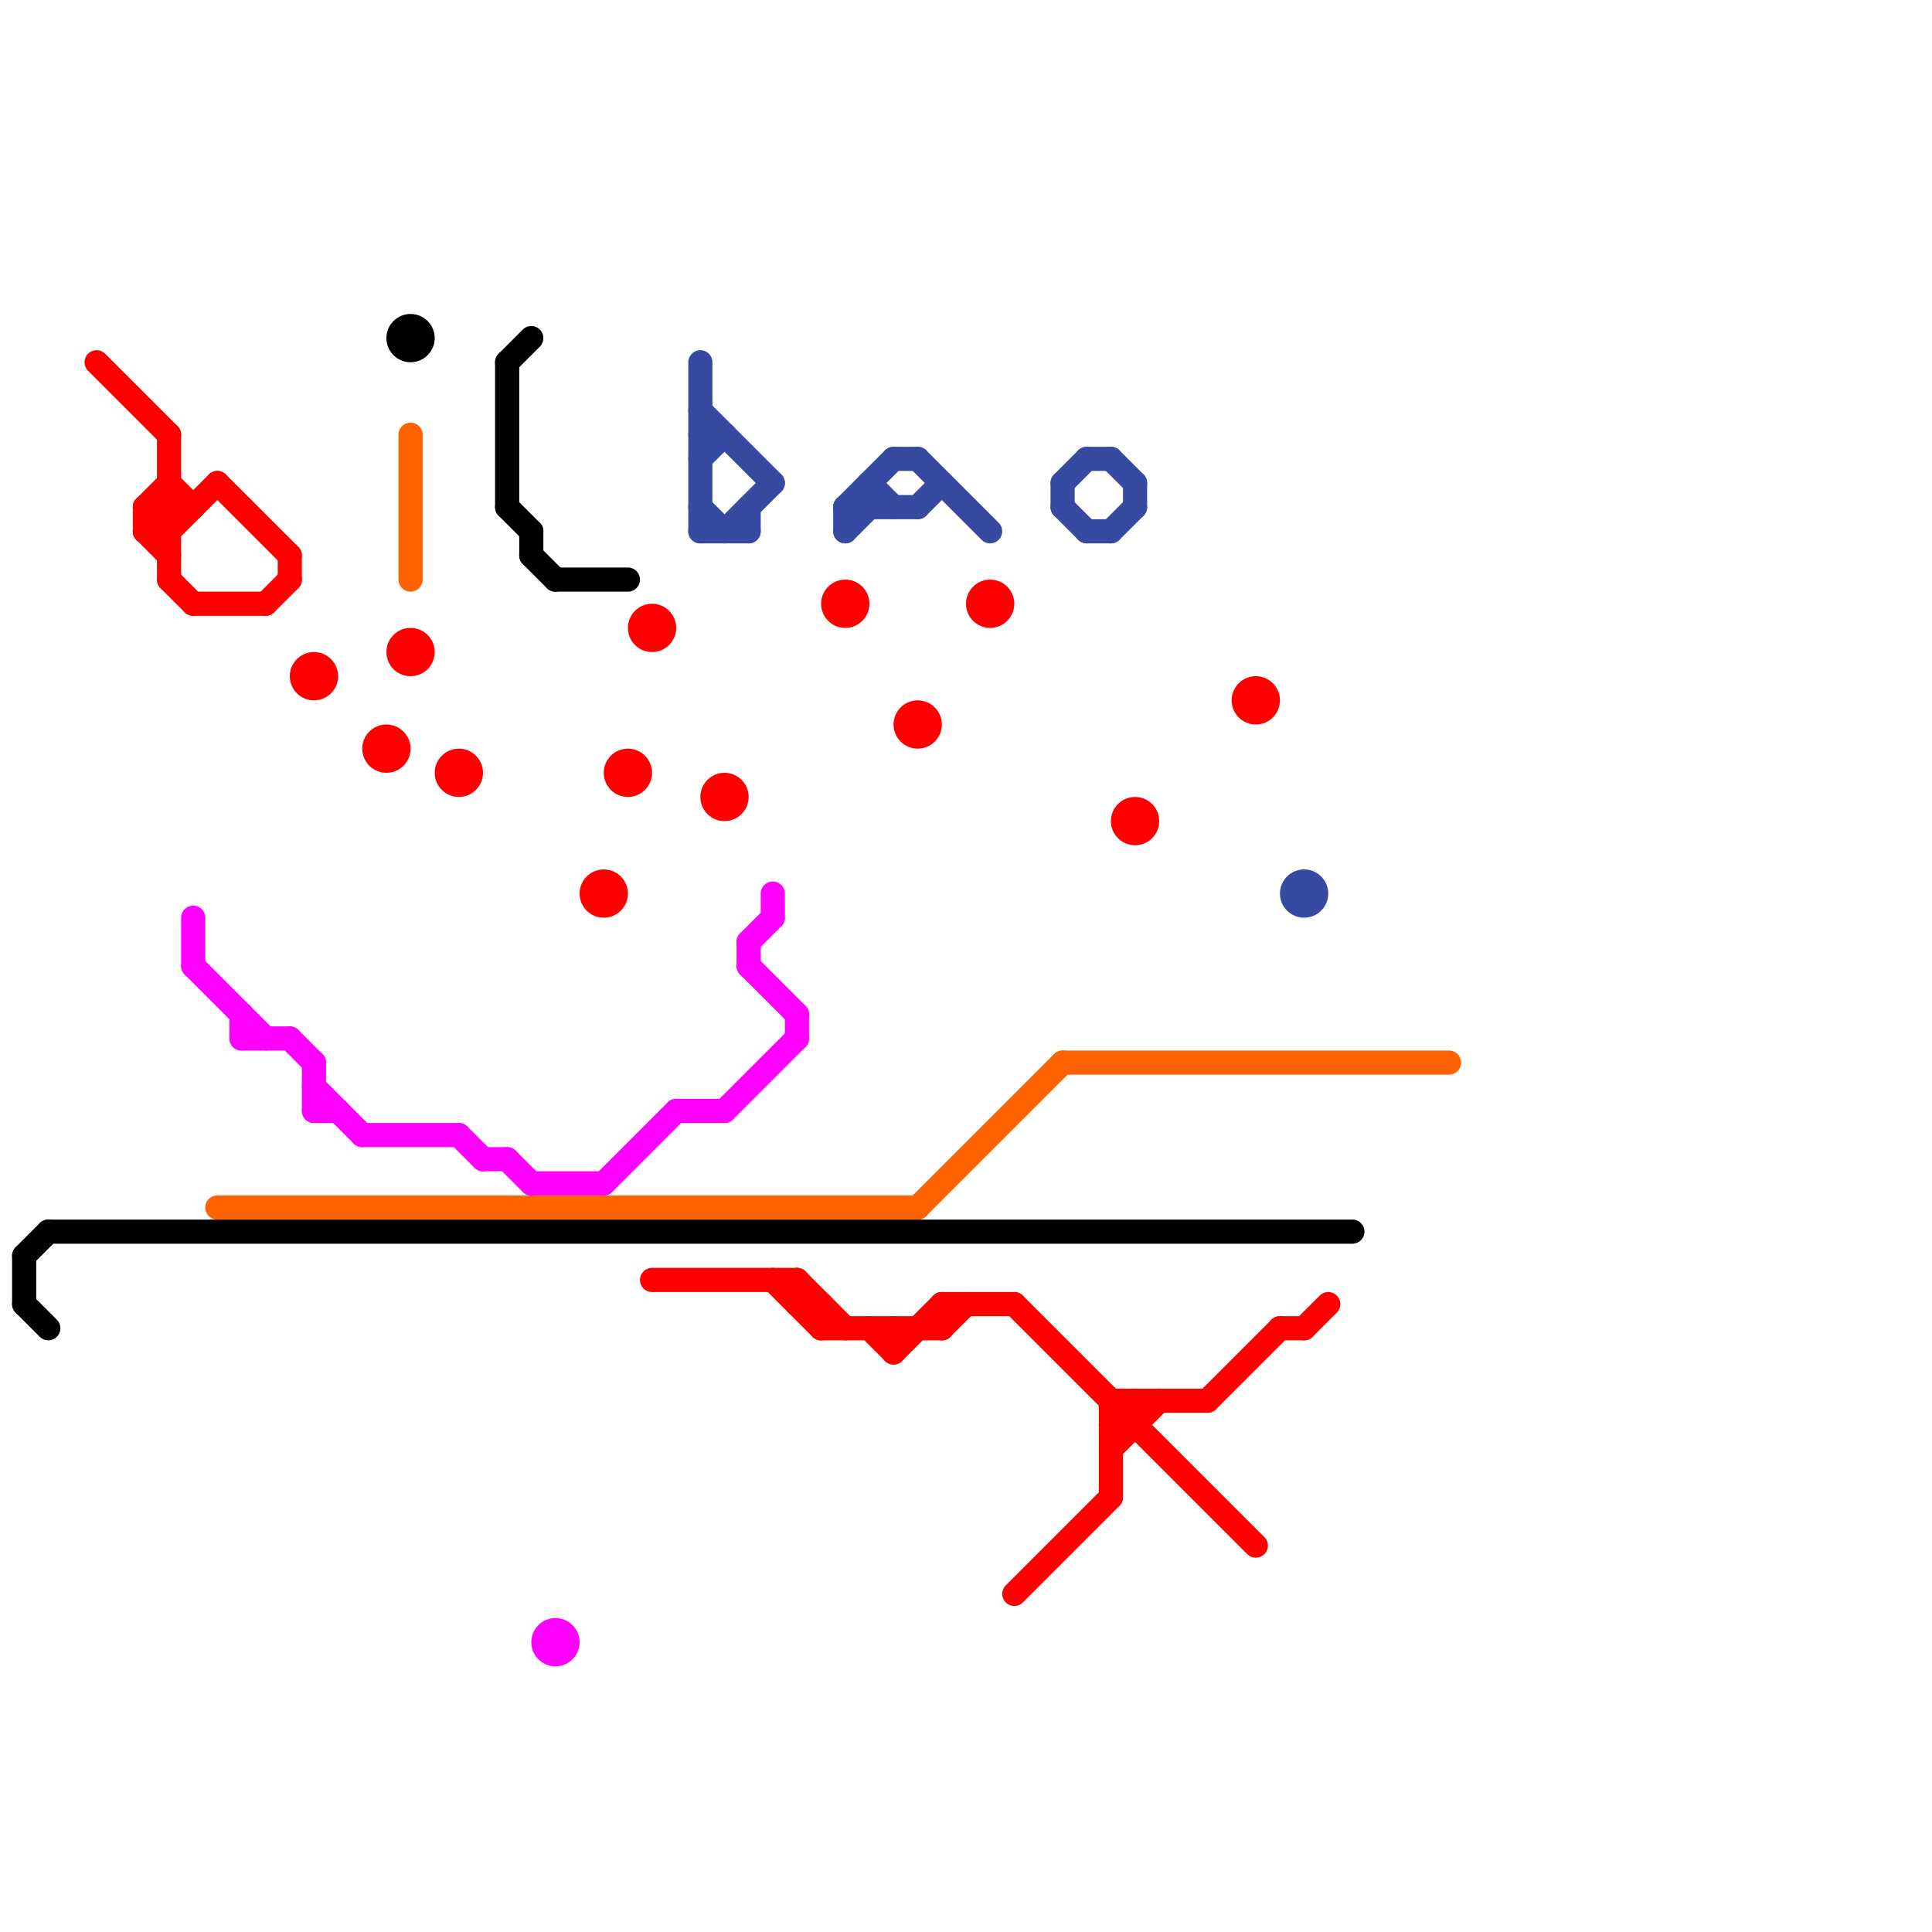 
<svg version="1.1" xmlns="http://www.w3.org/2000/svg" viewBox="0 0 80 80">
<style>text { font: 1px Helvetica; font-weight: 600; white-space: pre; dominant-baseline: central; } line { stroke-width: 1; fill: none; stroke-linecap: round; stroke-linejoin: round; } .c0 { stroke: #ff0000 } .c1 { stroke: #ff6200 } .c2 { stroke: #000000 } .c3 { stroke: #374aa1 } .c4 { stroke: #ff00ff } .lco1 { stroke-width: 0.6; stroke-linecap: butt; }.w1 { stroke-width: 1; }.l12 { stroke-linecap: butt; }</style><defs><g id="wm-xf"><circle r="1.2" fill="#000"/><circle r="0.9" fill="#fff"/><circle r="0.6" fill="#000"/><circle r="0.3" fill="#fff"/></g><g id="wm"><circle r="0.6" fill="#000"/><circle r="0.3" fill="#fff"/></g></defs><filter id="fco" filterUnits="userSpaceOnUse"><feBlend in="SourceGraphic" in2="SourceGraphic" mode="screen"/></filter><line class="c0 " x1="6" y1="21" x2="6" y2="22"/><line class="c0 " x1="33" y1="54" x2="34" y2="54"/><line class="c0 " x1="6" y1="22" x2="7" y2="22"/><line class="c0 " x1="46" y1="58" x2="46" y2="62"/><line class="c0 " x1="27" y1="53" x2="33" y2="53"/><line class="c0 " x1="6" y1="21" x2="7" y2="20"/><line class="c0 " x1="7" y1="20" x2="8" y2="21"/><line class="c0 " x1="53" y1="55" x2="54" y2="55"/><line class="c0 " x1="42" y1="66" x2="46" y2="62"/><line class="c0 " x1="39" y1="54" x2="42" y2="54"/><line class="c0 " x1="39" y1="54" x2="39" y2="55"/><line class="c0 " x1="9" y1="20" x2="12" y2="23"/><line class="c0 " x1="4" y1="15" x2="7" y2="18"/><line class="c0 " x1="33" y1="53" x2="35" y2="55"/><line class="c0 " x1="54" y1="55" x2="55" y2="54"/><line class="c0 " x1="46" y1="60" x2="48" y2="58"/><line class="c0 " x1="37" y1="55" x2="37" y2="56"/><line class="c0 " x1="46" y1="59" x2="47" y2="59"/><line class="c0 " x1="47" y1="58" x2="47" y2="59"/><line class="c0 " x1="12" y1="23" x2="12" y2="24"/><line class="c0 " x1="11" y1="25" x2="12" y2="24"/><line class="c0 " x1="6" y1="22" x2="7" y2="21"/><line class="c0 " x1="32" y1="53" x2="34" y2="55"/><line class="c0 " x1="6" y1="21" x2="8" y2="21"/><line class="c0 " x1="33" y1="53" x2="33" y2="54"/><line class="c0 " x1="34" y1="54" x2="34" y2="55"/><line class="c0 " x1="6" y1="21" x2="7" y2="22"/><line class="c0 " x1="7" y1="18" x2="7" y2="24"/><line class="c0 " x1="37" y1="56" x2="39" y2="54"/><line class="c0 " x1="36" y1="55" x2="37" y2="56"/><line class="c0 " x1="50" y1="58" x2="53" y2="55"/><line class="c0 " x1="46" y1="58" x2="50" y2="58"/><line class="c0 " x1="7" y1="24" x2="8" y2="25"/><line class="c0 " x1="46" y1="59" x2="47" y2="58"/><line class="c0 " x1="7" y1="22" x2="9" y2="20"/><line class="c0 " x1="8" y1="25" x2="11" y2="25"/><line class="c0 " x1="42" y1="54" x2="52" y2="64"/><line class="c0 " x1="6" y1="22" x2="7" y2="23"/><line class="c0 " x1="39" y1="55" x2="40" y2="54"/><line class="c0 " x1="34" y1="55" x2="39" y2="55"/><circle cx="47" cy="34" r="1" fill="#ff0000" /><circle cx="30" cy="33" r="1" fill="#ff0000" /><circle cx="26" cy="32" r="1" fill="#ff0000" /><circle cx="52" cy="29" r="1" fill="#ff0000" /><circle cx="16" cy="31" r="1" fill="#ff0000" /><circle cx="35" cy="25" r="1" fill="#ff0000" /><circle cx="19" cy="32" r="1" fill="#ff0000" /><circle cx="25" cy="37" r="1" fill="#ff0000" /><circle cx="13" cy="28" r="1" fill="#ff0000" /><circle cx="27" cy="26" r="1" fill="#ff0000" /><circle cx="41" cy="25" r="1" fill="#ff0000" /><circle cx="38" cy="30" r="1" fill="#ff0000" /><circle cx="17" cy="27" r="1" fill="#ff0000" /><line class="c1 " x1="44" y1="44" x2="60" y2="44"/><line class="c1 " x1="38" y1="50" x2="44" y2="44"/><line class="c1 " x1="9" y1="50" x2="38" y2="50"/><line class="c1 " x1="17" y1="18" x2="17" y2="24"/><line class="c2 " x1="21" y1="15" x2="22" y2="14"/><line class="c2 " x1="23" y1="24" x2="26" y2="24"/><line class="c2 " x1="1" y1="52" x2="1" y2="54"/><line class="c2 " x1="22" y1="23" x2="23" y2="24"/><line class="c2 " x1="22" y1="22" x2="22" y2="23"/><line class="c2 " x1="1" y1="52" x2="2" y2="51"/><line class="c2 " x1="21" y1="15" x2="21" y2="21"/><line class="c2 " x1="2" y1="51" x2="56" y2="51"/><line class="c2 " x1="21" y1="21" x2="22" y2="22"/><line class="c2 " x1="1" y1="54" x2="2" y2="55"/><circle cx="17" cy="14" r="1" fill="#000000" /><line class="c3 " x1="31" y1="21" x2="31" y2="22"/><line class="c3 " x1="35" y1="21" x2="38" y2="21"/><line class="c3 " x1="29" y1="19" x2="30" y2="18"/><line class="c3 " x1="38" y1="21" x2="39" y2="20"/><line class="c3 " x1="46" y1="22" x2="47" y2="21"/><line class="c3 " x1="47" y1="20" x2="47" y2="21"/><line class="c3 " x1="29" y1="15" x2="29" y2="22"/><line class="c3 " x1="29" y1="21" x2="30" y2="22"/><line class="c3 " x1="44" y1="20" x2="44" y2="21"/><line class="c3 " x1="37" y1="19" x2="38" y2="19"/><line class="c3 " x1="29" y1="17" x2="32" y2="20"/><line class="c3 " x1="38" y1="19" x2="41" y2="22"/><line class="c3 " x1="44" y1="21" x2="45" y2="22"/><line class="c3 " x1="45" y1="22" x2="46" y2="22"/><line class="c3 " x1="44" y1="20" x2="45" y2="19"/><line class="c3 " x1="30" y1="22" x2="32" y2="20"/><line class="c3 " x1="36" y1="20" x2="37" y2="21"/><line class="c3 " x1="35" y1="22" x2="36" y2="21"/><line class="c3 " x1="29" y1="22" x2="31" y2="22"/><line class="c3 " x1="45" y1="19" x2="46" y2="19"/><line class="c3 " x1="46" y1="19" x2="47" y2="20"/><line class="c3 " x1="36" y1="20" x2="36" y2="21"/><line class="c3 " x1="29" y1="18" x2="30" y2="18"/><line class="c3 " x1="35" y1="21" x2="35" y2="22"/><line class="c3 " x1="35" y1="21" x2="37" y2="19"/><circle cx="54" cy="37" r="1" fill="#374aa1" /><line class="c4 " x1="33" y1="42" x2="33" y2="43"/><line class="c4 " x1="13" y1="44" x2="13" y2="46"/><line class="c4 " x1="10" y1="43" x2="12" y2="43"/><line class="c4 " x1="31" y1="40" x2="33" y2="42"/><line class="c4 " x1="25" y1="49" x2="28" y2="46"/><line class="c4 " x1="8" y1="38" x2="8" y2="40"/><line class="c4 " x1="10" y1="42" x2="10" y2="43"/><line class="c4 " x1="28" y1="46" x2="30" y2="46"/><line class="c4 " x1="13" y1="45" x2="15" y2="47"/><line class="c4 " x1="8" y1="40" x2="11" y2="43"/><line class="c4 " x1="31" y1="39" x2="31" y2="40"/><line class="c4 " x1="30" y1="46" x2="33" y2="43"/><line class="c4 " x1="21" y1="48" x2="22" y2="49"/><line class="c4 " x1="22" y1="49" x2="25" y2="49"/><line class="c4 " x1="19" y1="47" x2="20" y2="48"/><line class="c4 " x1="13" y1="46" x2="14" y2="46"/><line class="c4 " x1="12" y1="43" x2="13" y2="44"/><line class="c4 " x1="20" y1="48" x2="21" y2="48"/><line class="c4 " x1="15" y1="47" x2="19" y2="47"/><line class="c4 " x1="31" y1="39" x2="32" y2="38"/><line class="c4 " x1="32" y1="37" x2="32" y2="38"/><circle cx="23" cy="68" r="1" fill="#ff00ff" />
</svg>
